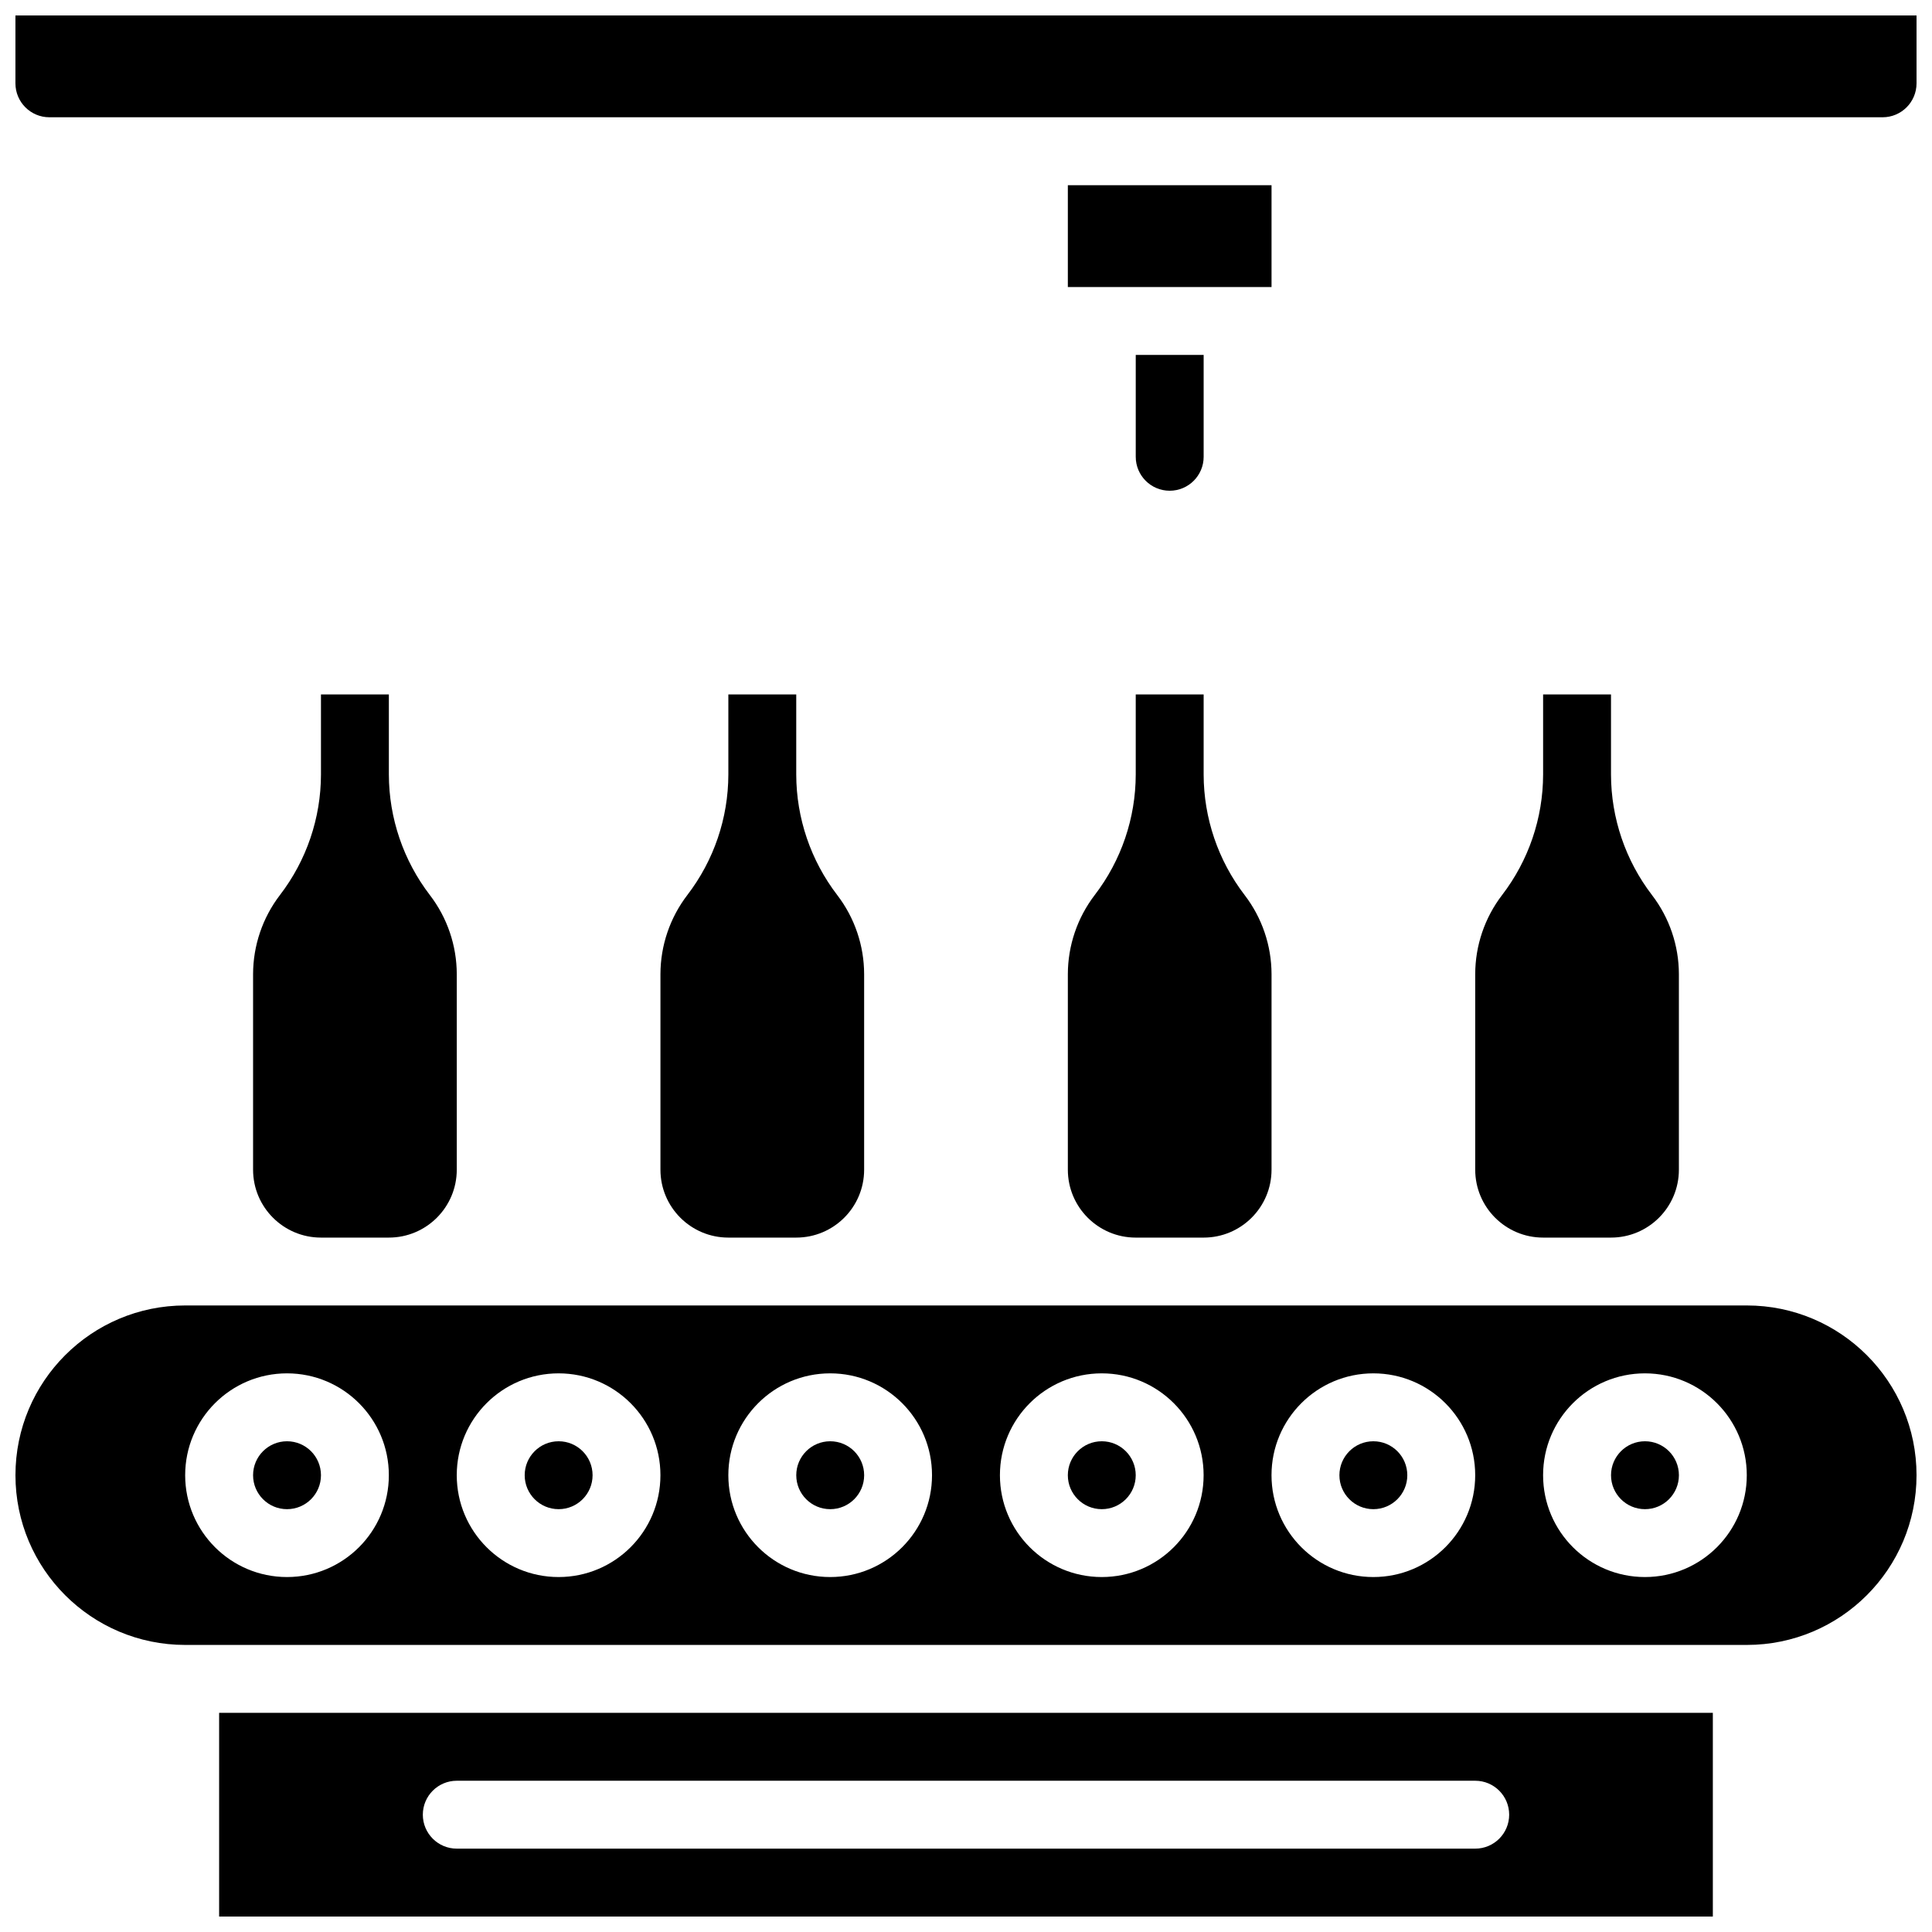 <?xml version="1.0" encoding="UTF-8"?>
<!-- Uploaded to: SVG Repo, www.svgrepo.com, Generator: SVG Repo Mixer Tools -->
<svg width="800px" height="800px" version="1.1" viewBox="144 144 512 512" xmlns="http://www.w3.org/2000/svg">
 <defs>
  <clipPath id="c">
   <path d="m202 597h396v54.902h-396z"/>
  </clipPath>
  <clipPath id="b">
   <path d="m148.09 489h503.81v91h-503.81z"/>
  </clipPath>
  <clipPath id="a">
   <path d="m148.09 148.09h503.81v27.906h-503.81z"/>
  </clipPath>
 </defs>
 <path d="m373.01 534.95c0 4.969-4.027 8.996-8.996 8.996s-8.996-4.027-8.996-8.996 4.027-9 8.996-9 8.996 4.031 8.996 9"/>
 <path d="m444.98 534.95c0 4.969-4.027 8.996-8.996 8.996s-8.996-4.027-8.996-8.996 4.027-9 8.996-9 8.996 4.031 8.996 9"/>
 <path d="m588.93 534.95c0 4.969-4.027 8.996-8.996 8.996s-8.996-4.027-8.996-8.996 4.027-9 8.996-9 8.996 4.031 8.996 9"/>
 <path d="m516.95 534.95c0 4.969-4.027 8.996-8.996 8.996s-8.996-4.027-8.996-8.996 4.027-9 8.996-9 8.996 4.031 8.996 9"/>
 <path d="m301.04 534.95c0 4.969-4.027 8.996-8.996 8.996s-8.996-4.027-8.996-8.996 4.027-9 8.996-9 8.996 4.031 8.996 9"/>
 <g clip-path="url(#c)">
  <path d="m202.07 597.92v53.98h395.85v-53.98zm332.88 35.988h-269.9c-4.969 0-8.996-4.027-8.996-8.996s4.027-8.996 8.996-8.996h269.9c4.969 0 8.996 4.027 8.996 8.996s-4.027 8.996-8.996 8.996z"/>
 </g>
 <path d="m229.06 534.95c0 4.969-4.027 8.996-8.996 8.996s-8.996-4.027-8.996-8.996 4.027-9 8.996-9 8.996 4.031 8.996 9"/>
 <path d="m229.06 328.03v21.238c-0.02 11.547-3.836 22.762-10.867 31.922-4.609 6.016-7.109 13.383-7.125 20.961v51.828c0 9.938 8.055 17.996 17.992 17.996h17.992c9.938 0 17.996-8.059 17.996-17.996v-51.828c-0.012-7.574-2.516-14.934-7.125-20.945-7.027-9.164-10.844-20.387-10.871-31.938v-21.238z"/>
 <path d="m337.02 328.03v21.238c-0.02 11.547-3.84 22.762-10.867 31.922-4.609 6.016-7.113 13.383-7.129 20.961v51.828c0 9.938 8.059 17.996 17.996 17.996h17.992c9.938 0 17.992-8.059 17.992-17.996v-51.828c-0.012-7.574-2.516-14.934-7.125-20.945-7.023-9.164-10.844-20.387-10.867-31.938v-21.238z"/>
 <path d="m426.99 453.98c0 9.938 8.055 17.996 17.992 17.996h17.996c9.934 0 17.992-8.059 17.992-17.996v-51.828c-0.012-7.574-2.516-14.934-7.125-20.945-7.027-9.164-10.844-20.387-10.867-31.938v-21.238h-17.996v21.238c-0.02 11.547-3.836 22.762-10.867 31.922-4.606 6.016-7.109 13.383-7.125 20.961z"/>
 <path d="m552.94 328.03v21.238c-0.02 11.547-3.84 22.762-10.867 31.922-4.609 6.016-7.113 13.383-7.125 20.961v51.828c0 9.938 8.055 17.996 17.992 17.996h17.992c9.938 0 17.992-8.059 17.992-17.996v-51.828c-0.012-7.574-2.516-14.934-7.125-20.945-7.023-9.164-10.844-20.387-10.867-31.938v-21.238z"/>
 <g clip-path="url(#b)">
  <path d="m606.92 489.96h-413.84c-24.844 0-44.984 20.141-44.984 44.984 0 24.84 20.141 44.98 44.984 44.98h413.84c24.844 0 44.98-20.141 44.98-44.98 0-24.844-20.137-44.984-44.98-44.984zm-386.86 71.973c-14.906 0-26.988-12.082-26.988-26.988s12.082-26.992 26.988-26.992 26.988 12.086 26.988 26.992-12.082 26.988-26.988 26.988zm71.973 0c-14.906 0-26.988-12.082-26.988-26.988s12.082-26.992 26.988-26.992 26.988 12.086 26.988 26.992-12.082 26.988-26.988 26.988zm71.973 0c-14.906 0-26.988-12.082-26.988-26.988s12.082-26.992 26.988-26.992 26.988 12.086 26.988 26.992-12.082 26.988-26.988 26.988zm71.973 0c-14.906 0-26.988-12.082-26.988-26.988s12.082-26.992 26.988-26.992 26.992 12.086 26.992 26.992-12.086 26.988-26.992 26.988zm71.973 0c-14.906 0-26.988-12.082-26.988-26.988s12.082-26.992 26.988-26.992 26.992 12.086 26.992 26.992-12.086 26.988-26.992 26.988zm71.973 0c-14.906 0-26.988-12.082-26.988-26.988s12.082-26.992 26.988-26.992 26.992 12.086 26.992 26.992-12.086 26.988-26.992 26.988z"/>
 </g>
 <path d="m453.98 274.05c4.969 0 9-4.027 9-8.996v-26.992h-17.996v26.992c0 4.969 4.027 8.996 8.996 8.996z"/>
 <g clip-path="url(#a)">
  <path d="m148.09 148.09v17.992c0 4.969 4.027 8.996 8.996 8.996h485.82c4.969 0 8.996-4.027 8.996-8.996v-17.992z"/>
 </g>
 <path d="m480.97 220.07v-26.988h-53.98v26.988z"/>
</svg>